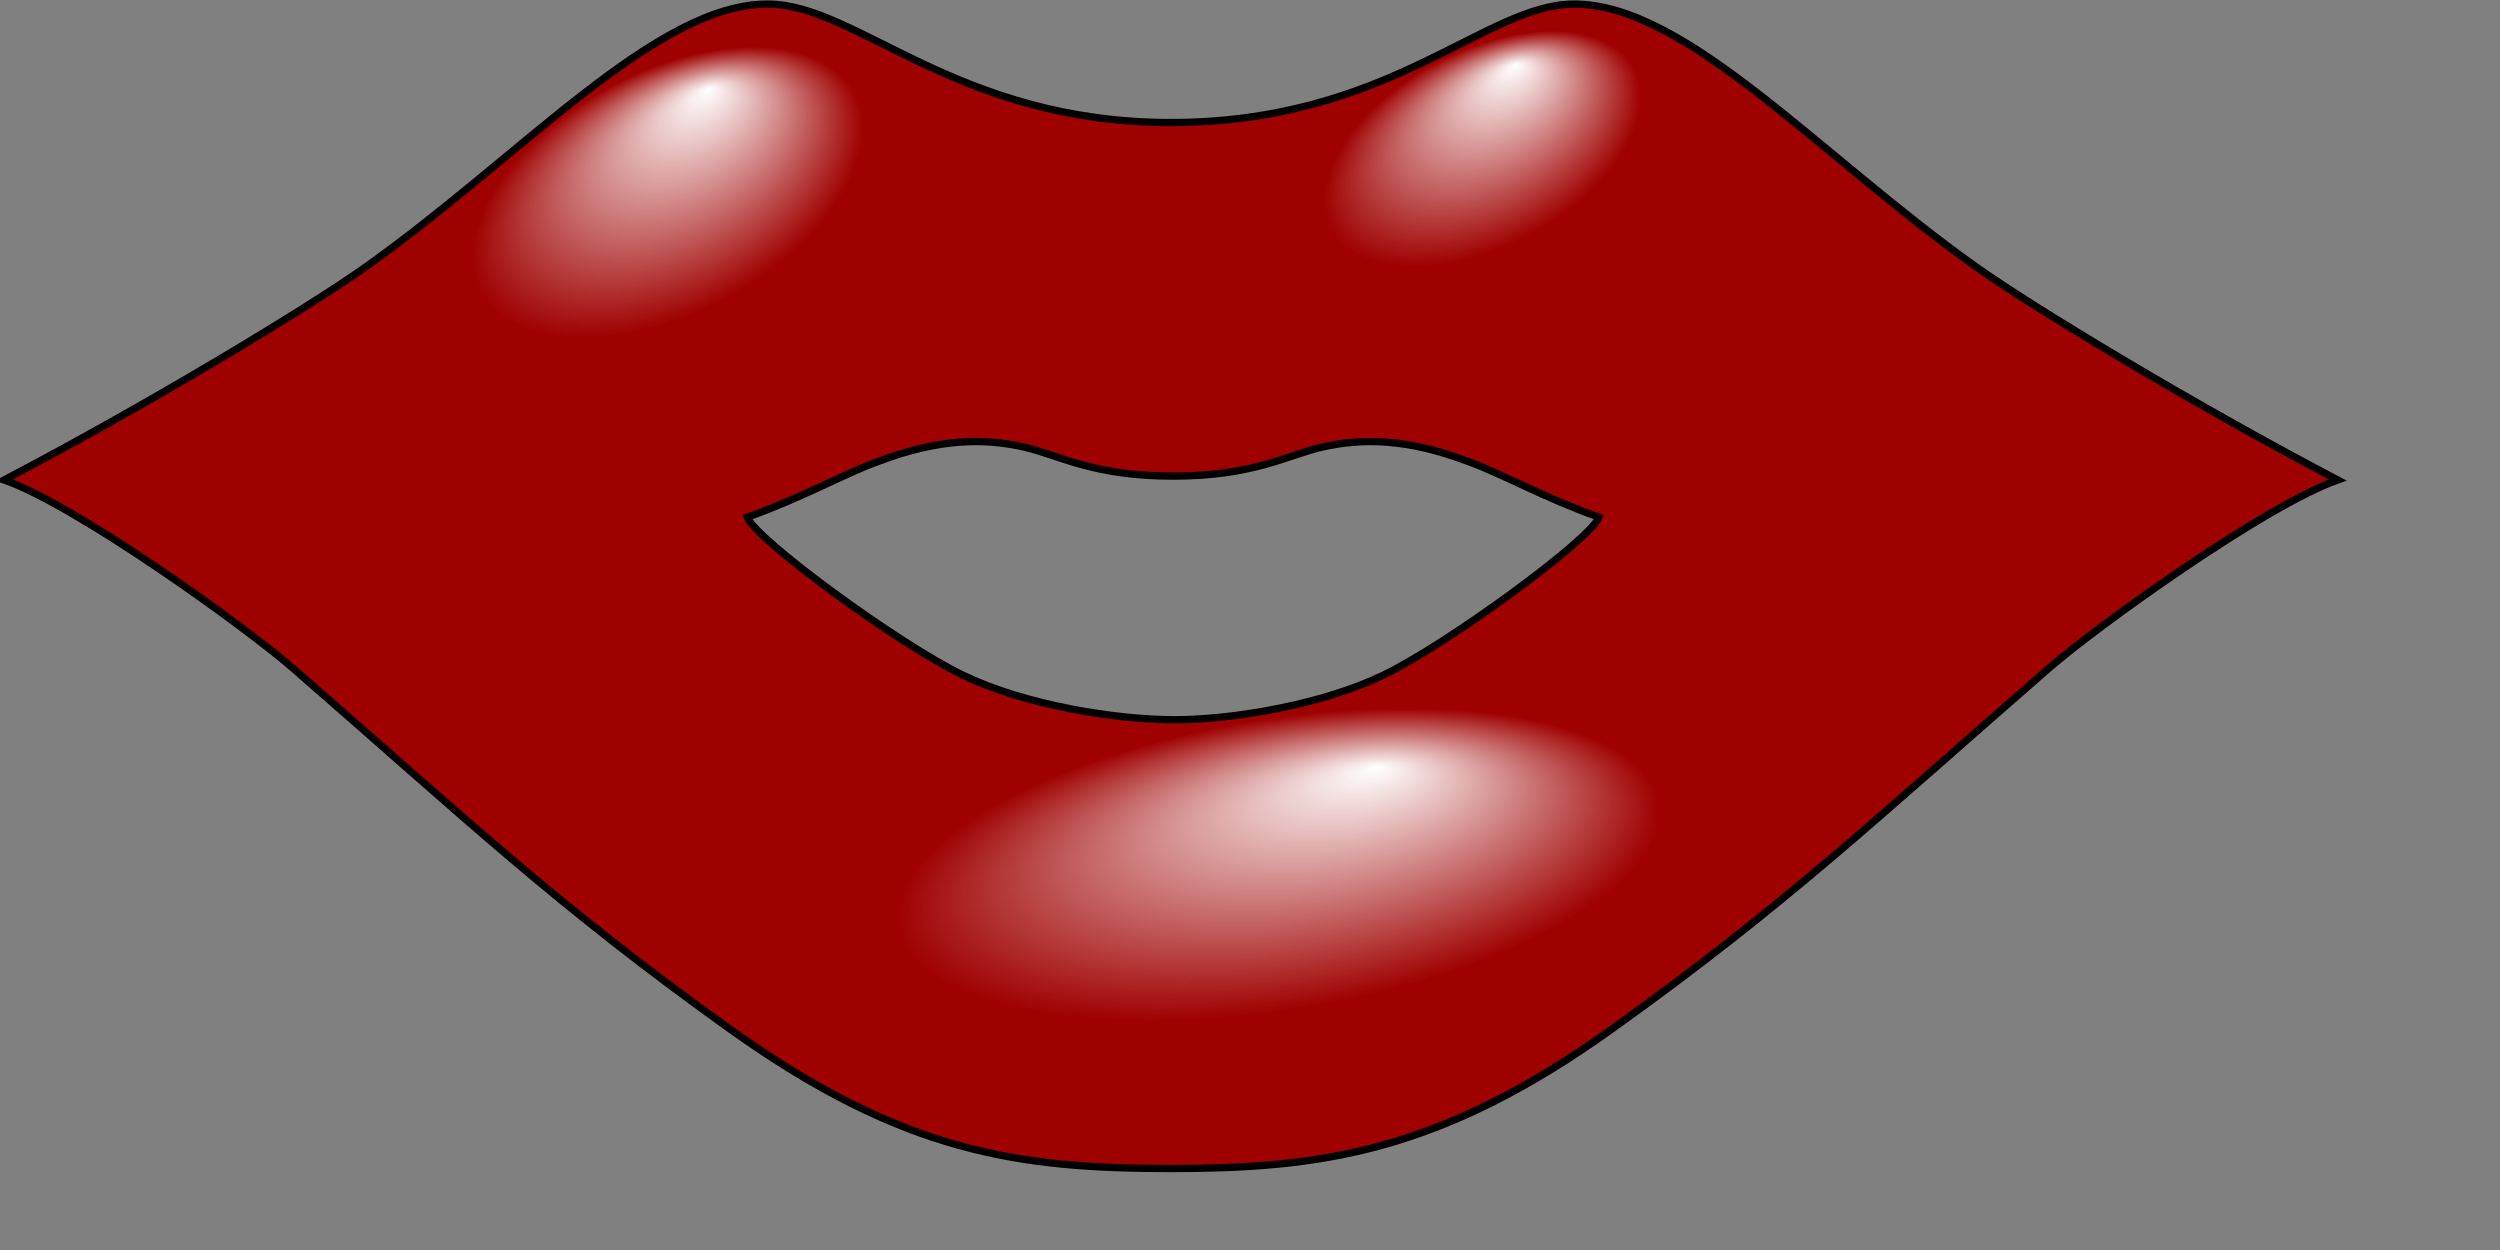 <?xml version="1.0"?><svg width="377.953" height="188.976" xmlns="http://www.w3.org/2000/svg" xmlns:xlink="http://www.w3.org/1999/xlink">
 <rect width="100%" height="100%" fill="#808080" stroke="none"/>
 <defs>
  <linearGradient id="linearGradient4930">
   <stop stop-color="#ffffff" offset="0" id="stop4931"/>
   <stop stop-color="#ffffff" stop-opacity="0" offset="1" id="stop4932"/>
  </linearGradient>
  <radialGradient xlink:href="#linearGradient4930" r="27.894" id="radialGradient1160" gradientUnits="userSpaceOnUse" gradientTransform="matrix(1.953,0,7.301030e-16,1.101,-894.659,-1103.599)" fy="1138.59" fx="613.524" cy="1156.023" cx="612.002"/>
  <radialGradient xlink:href="#linearGradient4930" r="21.465" id="radialGradient1161" gradientUnits="userSpaceOnUse" gradientTransform="matrix(1.089,2.927076e-16,-6.128609e-16,0.875,-194.629,-684.922)" fy="835.955" fx="406.025" cy="851.523" cx="405.739"/>
  <radialGradient xlink:href="#linearGradient4930" r="21.465" id="radialGradient1162" gradientUnits="userSpaceOnUse" gradientTransform="matrix(1.342,3.144914e-16,-6.509338e-16,1.079,-425.698,-870.359)" fy="835.955" fx="406.025" cy="851.523" cx="405.739"/>
 </defs>
 <g>
  <title>Layer 1</title>
  <g display="block" id="layer1">
   <path fill="#9f0000" fill-rule="evenodd" stroke="#000000" stroke-width="0.825pt" id="path1070" d="m177.023,176.659c-22.904,0 -40.455,-2.336 -66.605,-21.042c-26.524,-18.973 -39.961,-31.835 -66.153,-54.615c-7.28,-6.331 -32.657,-24.581 -43.64,-28.439c22.153,-11.625 46.113,-26.132 54.7,-32.238c23.804,-16.924 43.878,-39.792 60.825,-39.709c13.441,0.067 28.397,17.909 60.872,17.909c33.018,0 47.431,-17.841 60.872,-17.909c16.947,-0.083 37.022,22.785 60.825,39.709c8.587,6.105 32.547,20.612 54.7,32.238c-10.983,3.858 -36.36,22.108 -43.64,28.439c-26.192,22.781 -39.629,35.642 -66.153,54.615c-26.149,18.705 -44.244,21.042 -66.605,21.042zm0.659,-67.848c-8.973,0 -22.597,-2.171 -32.089,-6.728c-9.628,-4.622 -31.517,-20.639 -32.603,-23.893c8.042,-2.832 15.108,-6.786 19.857,-8.451c9.004,-3.411 15.885,-3.561 22.08,-2.12c5.223,1.215 10.308,4.362 22.427,4.362c12.118,0 17.204,-3.148 22.427,-4.362c6.196,-1.441 13.077,-1.29 22.08,2.12c4.749,1.665 11.815,5.619 19.857,8.451c-1.086,3.254 -22.975,19.271 -32.603,23.893c-9.492,4.557 -23.117,6.728 -31.431,6.728z"/>
   <rect fill="url(#radialGradient1160)" fill-rule="evenodd" stroke-width="1.772" stroke-linecap="round" stroke-miterlimit="4" y="138.847" x="246.35" width="108.954" transform="matrix(1,0,-0.635,0.773,0,0)" id="rect4935" height="61.442"/>
   <rect fill="url(#radialGradient1162)" fill-rule="evenodd" stroke-width="1.772" stroke-linecap="round" stroke-miterlimit="4" y="25.207" x="90.271" width="57.628" transform="matrix(0.991,-0.137,-0.347,0.938,0,0)" id="rect7425" height="46.318"/>
   <rect fill="url(#radialGradient1161)" fill-rule="evenodd" stroke-width="1.772" stroke-linecap="round" stroke-miterlimit="4" y="41.51" x="223.896" width="46.744" transform="matrix(0.991,-0.137,-0.347,0.938,0,0)" id="rect8048" height="37.571"/>
  </g>
 </g>
</svg>